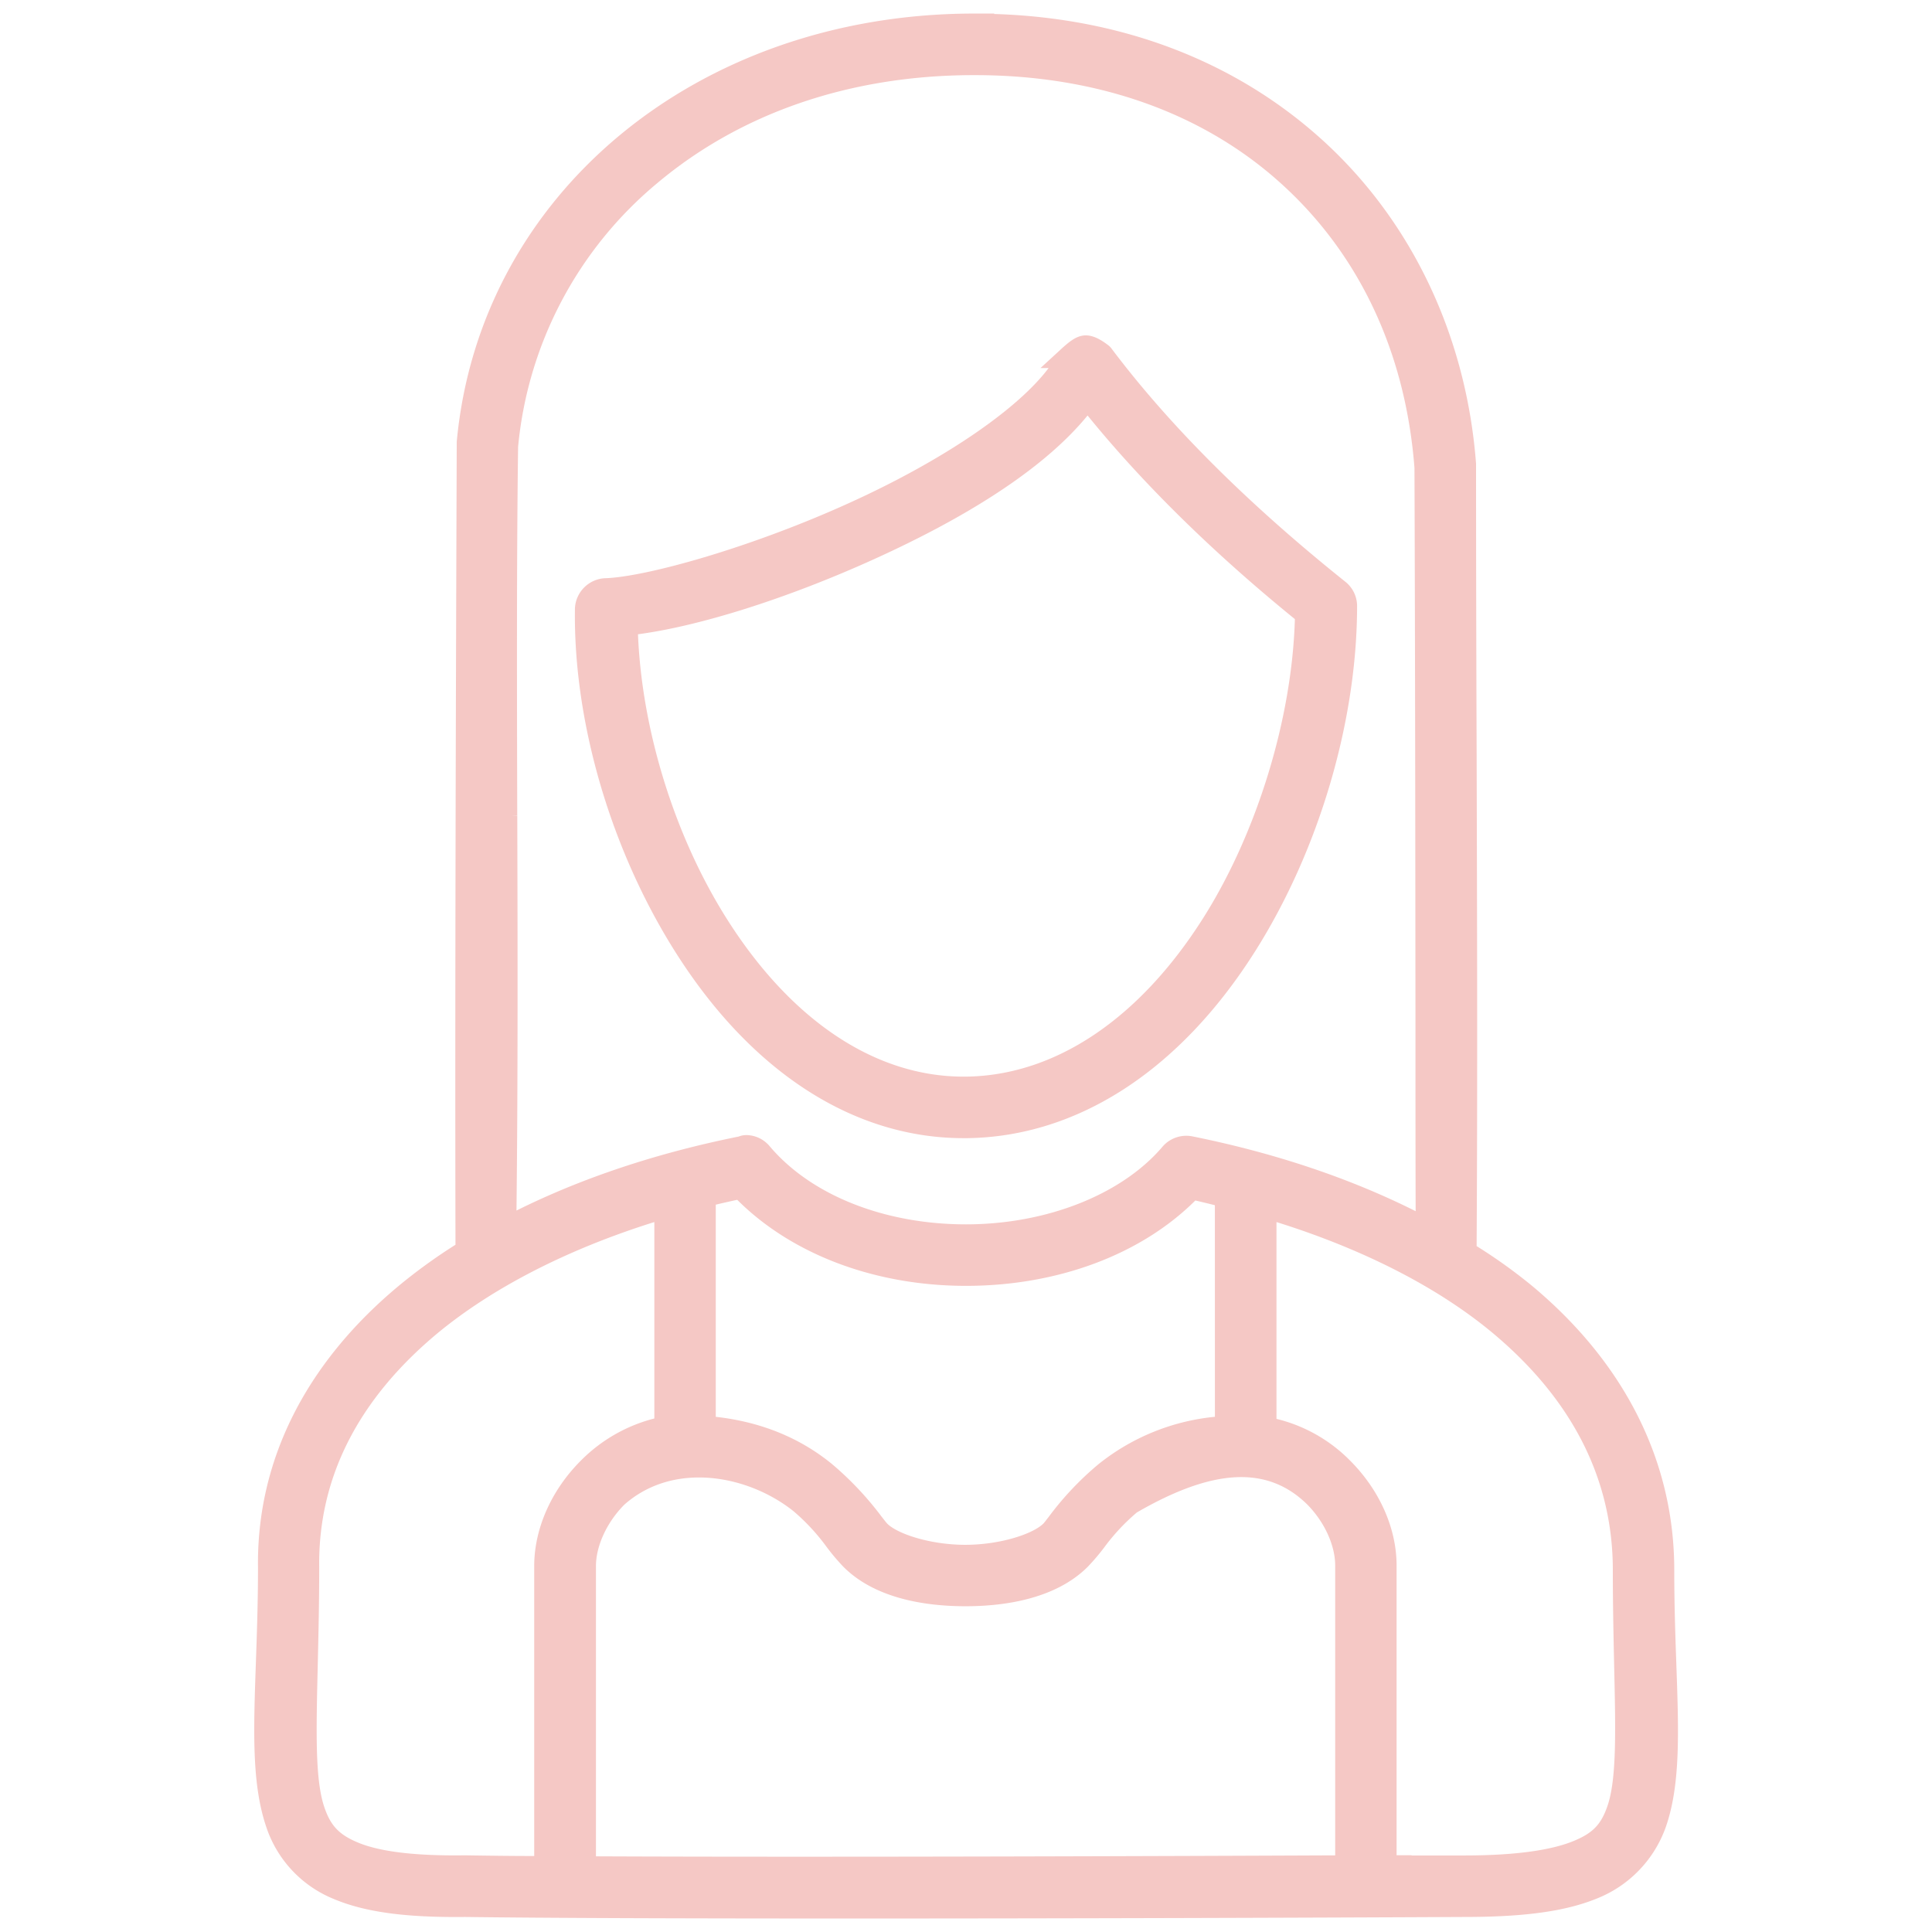 <?xml version="1.0" encoding="UTF-8"?> <svg xmlns="http://www.w3.org/2000/svg" id="Слой_1" data-name="Слой 1" viewBox="0 0 540 540"> <defs> <style>.cls-1{fill:#f5c8c5;}</style> </defs> <path class="cls-1" d="M468.55,465.39l-1.5.06,1.5-.06c-.28-7.88-.59-16.8-.59-26.57,0-30.09-13.61-57.45-39.36-79.1a146.19,146.19,0,0,0-15.88-11.43c.28-47.12.12-93.65,0-138.7q-.15-42.27-.16-79.82v-.17c-2.67-35.28-17.67-67.17-42.23-89.81C346,17.41,314.09,5,277.83,3.91l.1-.12-6.36,0c-77,.34-137.51,50.64-143.91,119.67v.2c-.27,76.19-.5,156.06-.35,224.25a153.22,153.22,0,0,0-16,11.6c-26,21.7-39.59,48.88-39.2,78.59,0,9.88-.32,18.92-.6,26.89-.65,18.71-1.17,33.49,2.85,45.46a32.91,32.91,0,0,0,19,20.35c8.7,3.65,20,5.18,36.62,5,22.64.29,59,.43,108.17.43,60.35,0,128-.22,171.09-.43,16.89,0,28.29-1.58,37-5.12a33.56,33.56,0,0,0,19.35-20C469.73,498.82,469.21,484.07,468.55,465.39ZM339.57,396a61.56,61.56,0,0,0-32.46,13.18,85.54,85.54,0,0,0-14,14.8c-.56.72-1.25,1.63-1.48,1.86-2.86,2.86-12,5.94-21.83,5.94s-19-3.08-21.84-5.94c-.23-.24-.91-1.12-1.52-1.89a89.4,89.4,0,0,0-13.91-14.76c-9-7.35-19.89-11.78-32.47-13.18v-59.3c1.92-.46,3.92-.91,6-1.36,15.3,15.29,38.54,24.05,63.94,24.05,25.55,0,48.86-8.69,64.1-23.86,1.84.42,3.67.87,5.46,1.32Zm-173,41.76c0-5.69,3.06-12.29,7.91-17.18,13.89-12.31,34.77-8.24,47.34,1.83a58.08,58.08,0,0,1,9.21,9.94,59.06,59.06,0,0,0,4.73,5.6c9.11,9.12,23.59,11,34.12,11s25-1.91,34.12-11a59.55,59.55,0,0,0,4.64-5.45,57.73,57.73,0,0,1,9.11-9.76c21.4-12.39,36.52-13.11,47.57-2.29,4.85,4.88,7.87,11.45,7.87,17.13v81c-39.51.17-139.41.57-206.62.27Zm228,80.79h-4.22v-81c0-10.31-4.71-21-12.93-29.24a43.16,43.16,0,0,0-20.64-11.73V341.57c24.55,7.67,45.54,18.48,60.81,31.32,22,18.53,33.2,40.71,33.2,65.94,0,9.89.2,18.82.37,26.7.42,18.56.72,32-1.95,39.48-1.8,5.07-4.1,7.4-9.49,9.6-6.47,2.64-16.74,4-30.52,4H394.55Zm-250-290.66c-.09-36.7-.18-71.35.24-103a109.11,109.11,0,0,1,39-73.79c23.32-19.55,53.73-30,87.94-30.1h.74C307.05,21,337,31.78,359,52.15c21.36,19.75,33.92,46.94,36.35,78.66.19,52.63.24,107.59.28,156.08V289c0,17.2,0,33.8.05,49.53-18.44-9.25-39.45-16.29-62.5-20.93a8.79,8.79,0,0,0-8.13,2.76c-11.37,13.48-32.47,21.85-55.06,21.85-22.81,0-43.32-8.16-54.86-21.83a8.6,8.6,0,0,0-6.45-3.12,5.89,5.89,0,0,0-2.22.41c-22.89,4.61-43.77,11.56-62.1,20.68.41-36.66.32-74.13.22-110.4l-1.5,0Zm38.32,113.65v54.93a44.33,44.33,0,0,0-20.64,11.88c-8.22,8.26-12.94,19-12.94,29.41v81c-7.1,0-13.62-.11-19.42-.19-13.69.19-23.76-1-29.93-3.61-5.22-2.19-7.57-4.69-9.33-9.91-2.58-7.68-2.26-21-1.82-39.52.19-8.11.41-17.29.41-27.46-.34-24.84,10.77-46.84,33-65.37C137.56,360,158.51,349.2,182.91,341.56Z"></path> <path class="cls-1" d="M269.32,318.12h.9c30.94-.36,59.58-18.94,80.65-52.32,17.81-28.21,28.44-64.26,28.44-96.44a8.68,8.68,0,0,0-3.22-6.71c-27.3-21.82-49.36-43.83-65.57-65.43l-.39-.42-.15-.13c-6.34-5-9.26-2.88-13.5,1l-5.67,5.21h2.27c-8.81,11.74-29.83,26-56,37.83-27.7,12.55-56.91,20.62-68.09,20.91A8.85,8.85,0,0,0,160.7,170c-.5,31.84,10.14,68,28.44,96.67C210.31,299.86,238.78,318.12,269.32,318.12Zm-91-140.84c17.41-2.31,41.87-10.07,65.83-20.92,28.41-12.87,48.53-26.4,59.83-40.23,15.55,19.13,35,38.26,57.94,56.91-.79,27.77-10.55,59.67-25.55,83.44-17.92,28.37-41.5,44.15-66.39,44.44h-.69c-24.51,0-47.89-15.48-65.82-43.59C188.77,234.3,179.42,204.47,178.32,177.28Z"></path> </svg> 
